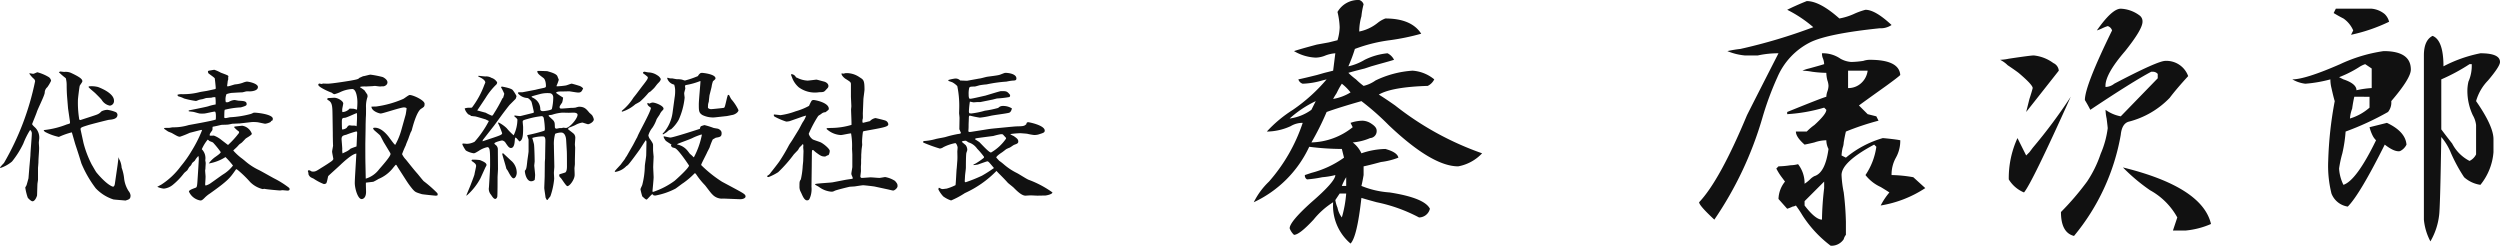 <svg xmlns="http://www.w3.org/2000/svg" width="287.418" height="28.25" viewBox="0 0 287.418 28.25">
  <g id="ceo_sign" transform="translate(17248.393 11363.75)">
    <path id="パス_3545" data-name="パス 3545" d="M-118.016-13.28a2.724,2.724,0,0,0,.5.576.431.431,0,0,1,.16.288,31.083,31.083,0,0,1-3.584,9.408,6.594,6.594,0,0,0-.448.5v.032a.121.121,0,0,0,.064.032,4.069,4.069,0,0,0,1.312-.736,10.506,10.506,0,0,0,1.3-2.064,9.064,9.064,0,0,1,.784-1.568.526.526,0,0,1,.192.464c0,.352-.16,2.064-.16,2.448,0,.032-.1,1.184-.112,1.264l-.112,1.392c-.016.048-.208.768-.224.784-.016.048-.144.256-.144.272A6.478,6.478,0,0,0-118.208.96c.048.1.4.432.544.432.32,0,.512-.592.528-.656.016-.192.032-1.12.048-1.328,0-.08.064-.416.064-.5V-2.432c0-.048.048-.56.048-.656,0-.464.08-1.2.08-1.664,0-.1-.032-.464-.032-.624,0-.064.048-.448.048-.464a1.63,1.63,0,0,0-.4-1.168c-.064-.08-.416-.368-.416-.48,0-.048.48-1.184.544-1.408.112-.352.848-1.808.9-2.176a.848.848,0,0,1,.3-.656,4.359,4.359,0,0,0,.432-.736.641.641,0,0,0-.256-.416,5.07,5.07,0,0,0-1.312-.56c-.064,0-.4.176-.48.176-.064,0-.368-.064-.432-.064Zm6.8,1.536c.08.128.656.592.768.7.144.144.64.624.752.784a1.408,1.408,0,0,0,.928.656.529.529,0,0,0,.48-.576c0-.912-1.76-1.536-1.84-1.568a3.027,3.027,0,0,0-.976-.08C-111.168-11.824-111.184-11.824-111.216-11.744Zm-2.128,4.016c0,.048,0,.144-.032.176a1.87,1.87,0,0,1-.32.1,10.027,10.027,0,0,1-2.64.656c0,.048-.032.08-.032.1a.258.258,0,0,1,.112.064l.016.032a6.153,6.153,0,0,0,1.616.592,8.639,8.639,0,0,1,1.488-.528c.064.192.336,1.168.4,1.376.368,1.1.544,1.68.7,2.192A12.869,12.869,0,0,0-110.384-.1a4.853,4.853,0,0,0,2.032,1.28c.192.032,1.184.1,1.376.128.416-.128.592-.176.592-.592a1,1,0,0,0-.224-.5A3.387,3.387,0,0,1-107.12-1.2a4.99,4.99,0,0,0-.288-1.264,2.44,2.44,0,0,0-.208-.848,1.052,1.052,0,0,1-.144-.384l-.112.9-.32,2.208c-.016.08-.064.3-.208.3-.032,0-.656-.144-1.888-1.616-.1-.112-.448-.752-.544-.9a11.868,11.868,0,0,1-.96-2.5l-.32-1.472c-.064-.3,0-.32.816-.576.224-.08,2.288-.608,2.432-.624.4-.032.976-.1.976-.576a.379.379,0,0,0-.176-.3,3.825,3.825,0,0,0-.992-.272,1.606,1.606,0,0,0-.672.176c-.32.336-.4.336-1.168.592l-1.232.4c-.144.032-.176-.112-.176-.208a11.683,11.683,0,0,1-.128-2.128c0-.128.16-1.44.208-1.6.032-.08.3-.416.3-.512,0-.224-.192-.448-1.328-.976a1.546,1.546,0,0,0-.768-.1c-.016,0-.4-.048-.464-.048l-.144.08a8.538,8.538,0,0,0,.8.688,3.053,3.053,0,0,1,.1.816c0,.4.016.9.048,1.312l.112,1.36Zm10.832.8c.064.032.368.256.432.288.064.048.416.16.48.208.64.368.72.4.9.4a10.872,10.872,0,0,0,1.12-.448c.128-.032,1.3-.336,1.328-.336.048,0,.08.016.08.064a15.006,15.006,0,0,1-1.2,2.368,13.2,13.2,0,0,1-1.232,1.744,8.513,8.513,0,0,1-2.24,2.112c-.08.048-.448.24-.464.256a2.257,2.257,0,0,0,.752.208,1.936,1.936,0,0,0,1.008-.416,7.819,7.819,0,0,0,1.3-1.344c.032-.064.352-.3.4-.368.032-.048.192-.336.24-.384a.865.865,0,0,0,.288-.4c.032-.064.288-.256.32-.3a2.51,2.51,0,0,1,.416-.544,1.452,1.452,0,0,1,.048.368c0,.112-.128,2.16-.144,2.336-.048.832-.08.912-.256.96-.288.112-.736.256-.736.432A1.756,1.756,0,0,0-98.352,1.3c.1,0,.208-.016.512-.336A3.518,3.518,0,0,1-97.264.5c2.144-1.52,2.32-1.808,2.96-2.72a.15.15,0,0,1,.112-.08,4.6,4.6,0,0,1,.432.352,12.331,12.331,0,0,1,1.12,1.12,3.043,3.043,0,0,0,1.44.816c.032,0,.1-.016.192-.032.208.064,1.7.192,1.808.192.032,0,.224-.032.272-.032.1,0,.512.048.592.048.144,0,.24-.048.24-.176,0-.048-.016-.128-.208-.256a10.448,10.448,0,0,0-1.52-.944c-.256-.128-1.488-.832-1.776-.976A6.93,6.93,0,0,1-93.264-3.28l-.256-.208a6.23,6.23,0,0,1-1.056-.96c.048-.064.368-.336.432-.416.048-.032.224-.256.272-.288.032-.032.272-.192.3-.224.064-.064.368-.384.432-.448.048-.048.7-.4.7-.544a1.405,1.405,0,0,0-1.1-.928c-.032,0-.784.08-.9.1l-.032.08a3.108,3.108,0,0,0,.512.464c.048.032.08.064.032.208l-.032.032a9.667,9.667,0,0,1-1.216,1.328c-.016,0-.608-.464-.7-.528A3.12,3.12,0,0,0-96.8-6.16c-.064,0-.416.016-.48,0-.016-.192.016-.224.256-.56.064-.1.064-.112.064-.384,0-.016.016-.032.032-.08.16-.016.768-.16.976-.208.1-.016.64-.016.736-.032.08,0,.448-.08.528-.1.1,0,.7-.032.832-.032l1.392-.16a4.38,4.38,0,0,1,.656.016c.144.016.832.176.9.176a1.814,1.814,0,0,0,.608-.192c.112-.144.128-.16.24-.192a.958.958,0,0,0,.032-.192c0-.5-1.744-.7-2.16-.7-.048,0-.288.128-.352.144a10.983,10.983,0,0,1-2.368.384c-.08,0-.464.1-.56.1a.382.382,0,0,1-.144-.048c.016-.736.016-.816.064-.912a9.431,9.431,0,0,1,1.84-.272c.512-.144.672-.208.672-.368,0-.352-.3-.368-.912-.4-.064,0-.4-.08-.48-.08a1.44,1.44,0,0,0-.64.208.508.508,0,0,1-.368.032,1.6,1.6,0,0,1,.08-.912,2.758,2.758,0,0,1,.576-.144c.24-.016,1.056-.064,1.232-.064.064,0,.432-.112.48-.112a3.072,3.072,0,0,1,.384,0c.016,0,.944,0,.944-.5,0-.4-1.024-.624-1.28-.624a1.793,1.793,0,0,0-.448.128,3.345,3.345,0,0,1-.9.192c-.112.016-.7.224-.832.224a.088.088,0,0,1-.08-.032c0-.08.064-.464.064-.56,0-.032.064-.192.064-.24a.352.352,0,0,0-.016-.128c0-.032.032-.128.032-.16,0-.128-.048-.144-.864-.448a4.5,4.5,0,0,0-.752-.336c-.048,0-.576.1-.624.1-.048.016-.112.048-.112.1,0,.032.032.144.032.176.1.112.7.5.752.608.016.048.112.96.112,1.1,0,.1-.016.128-.1.144-.16.032-.864.192-.976.208-.1.016-.64.1-.752.128a7.552,7.552,0,0,1-2.1.24,1.416,1.416,0,0,0-.464.064c0,.08,0,.112.112.192a2.844,2.844,0,0,1,.64.24,9.532,9.532,0,0,0,1.376.288,2.885,2.885,0,0,0,.336-.128,3.538,3.538,0,0,1,.4-.08c.064-.016.352-.112.416-.128.08-.016.544-.032.64-.048a.957.957,0,0,1,.432-.048,4.888,4.888,0,0,1,.032.832,5.483,5.483,0,0,0-.848.208c-.224.08-2.192.464-2.256.48l.016.1c.08.016.5.048.592.08.1.016.592.176.7.176a4.476,4.476,0,0,0,.464,0c.176,0,1.04-.224,1.232-.224.176,0,.128.8.112.912-.368.16-3.072.624-3.12.64a6.057,6.057,0,0,1-1.824.256c-.064,0-.384.064-.448.064a3.546,3.546,0,0,0-.544.016ZM-97.76-.416a.509.509,0,0,1-.048-.144c.016-.256.048-.64.048-.912,0-.048-.048-.576-.048-.672,0-.032.032-.192.032-.224,0-.112.032-.544.032-.64,0-.048-.048-.288-.048-.336a1.443,1.443,0,0,0-.4-1.248,4.607,4.607,0,0,1,.672-1.1c.064.016.1.064.192.144.048.032.384.144.432.192a10.92,10.92,0,0,1,.88,1.088c0,.112-.256.3-.576.528a3.113,3.113,0,0,0-.8.784,5.062,5.062,0,0,0,1.92-.736,9.023,9.023,0,0,1,.864.976A4.132,4.132,0,0,1-95.744-1.7c-.224.144-1.168.832-1.36.96A1.84,1.84,0,0,1-97.76-.416Zm17.3-3.04c-.016.4-.144,2.3-.144,2.736,0,.656.352,1.856.784,1.856.224,0,.512-.208.512-.832,0-.144-.032-.9-.016-1.056.128-.016.7-.08.848-.1a5.366,5.366,0,0,0,.592-.32,4.16,4.16,0,0,0,1.76-1.376c.048-.048.208-.256.24-.256.08,0,.08.064.256.336l.976,1.52a9.523,9.523,0,0,0,.72.976c.288.3.3.32,1.04.544.1.032,1.568.176,1.584.176A.538.538,0,0,0-71.088.7.328.328,0,0,0-71.12.448,14.609,14.609,0,0,0-72.688-.928c-.112-.112-.608-.736-.72-.864-.4-.448-.8-.96-1.312-1.6a2.312,2.312,0,0,1-.448-.64,10.834,10.834,0,0,1,.432-1.024c.016-.112.256-.64.3-.768.016-.064.24-.672.256-.7a1.829,1.829,0,0,0,.128-.256c.064-.256.528-2.112,1.072-2.464.352-.224.4-.256.4-.576,0-.4-1.312-1.008-1.712-1.008-.128,0-.624.4-.736.448a11.7,11.7,0,0,1-3.152.88c-.064,0-.432,0-.512.016.032.528.912.784,1.072.784.24,0,2.288-.7,2.656-.7.048,0,.256,0,.32.112-.016.112-.08.608-.112.72l-.512,1.824A7.6,7.6,0,0,1-75.952-5.1c-.08,0-.4-.448-.608-.72-.176-.256-.9-1.248-1.728-1.248a.476.476,0,0,0-.192.032l-.016.064a.661.661,0,0,0,.128.192c.1.1.608.512.688.624s.384.752.48.88l.656,1.088a.3.3,0,0,1,.048.144c0,.288-1.008,1.408-1.312,1.76a2.979,2.979,0,0,1-1.536,1.072L-79.376-2.8c-.016-.464-.016-1.776-.016-2.32,0-.288.032-1.712.032-2.048,0-.24.016-.9.032-1.168.016-.24.016-.32.016-1.008a3.4,3.4,0,0,1,.176-1.28,1.816,1.816,0,0,0-.016-.224c-.016-.048-.288-.432-.336-.512A4.114,4.114,0,0,0-80-11.712l.048-.064a2.876,2.876,0,0,1,.624-.032c.1,0,.592-.032.688-.032.032,0,.3-.032.352-.032.1,0,.544.08.656.064a1.4,1.4,0,0,1,.32-.016c.064,0,.464-.112.464-.464,0-.336-.5-.592-.56-.608a11.836,11.836,0,0,0-1.392-.272c-.128,0-.7.176-.832.176-.064.016-.384.176-.448.192-.112.144-.208.176-1.1.336-.1.016-2.032.336-2.56.336-.064,0-.416-.016-.5-.016-.032,0-.16.048-.192.048-.016,0-.208-.048-.24-.048A.141.141,0,0,0-84.8-12c0,.256,1.216.8,1.536.9.192.144.24.176.336.176a4.352,4.352,0,0,0,.592-.208,3.641,3.641,0,0,1,1.44-.384c.48,0,.592,1.088.592,1.5a8.551,8.551,0,0,1-.048.88,3.736,3.736,0,0,0-.4-.112c-.064,0-.384-.016-.448-.016a1.178,1.178,0,0,1-.832.4,1.4,1.4,0,0,1,0-.448c.016-.08.1-.48.1-.544,0-.256-.576-.656-1.056-.656-.048,0-.5.032-.576.032a.265.265,0,0,0-.208.08c0,.112.016.112.176.208.416.256.416.752.432,1.7l.032,2.064v.208c0,.08.016,1.1.032,1.2,0,.08-.112.608-.112.7,0,.128.128.72.144.864a1.221,1.221,0,0,1-.128.176c-.064.064-.48.336-.576.4s-.576.368-.688.432c-.624.4-.688.448-1.088.416-.176-.1-.24-.144-.336-.144a.106.106,0,0,0-.112.1c0,.016,0,.032.048.144,0,.08.032.208.032.272.176.272.192.272.576.448a5.953,5.953,0,0,0,1.184.624.671.671,0,0,0,.24-.064c.112-.048.208-.72.256-.848.016-.048,1.376-1.248,1.536-1.424.048-.032,1.184-1.136,1.7-1.168Zm-1.552-.656a1.853,1.853,0,0,1-.032-.512c0-.176-.08-1.072-.08-1.12,0-.368.16-.432.528-.512a9.968,9.968,0,0,1,1.168-.384.136.136,0,0,1,.08.048l.016.1-.064,1.44-.016.144a6.869,6.869,0,0,0-.688.256,1.889,1.889,0,0,1-.56.368Zm-.048-2.752c-.032-.16-.032-.832-.032-.88,0-.432.08-.448.352-.464.208-.016,1.152-.48,1.376-.544a5.714,5.714,0,0,1,.016.624c0,.112-.032.624-.032.736a.921.921,0,0,1-.032.16c-.128-.08-.16-.08-.528-.08-.048,0-.224-.032-.272-.032-.144,0-.3.24-.32.288A.894.894,0,0,1-82.064-6.864Zm16.864-.96a11.676,11.676,0,0,1-1.632,2.368,2,2,0,0,1-.928.24,3.933,3.933,0,0,0-.448-.032.276.276,0,0,0-.032.112,3.823,3.823,0,0,0,.4.688,2.5,2.5,0,0,0,.9.32c.128,0,.256-.08.576-.272a2.843,2.843,0,0,1,.992-.432c.32,0,.32.448.32,2.08,0,.192-.016.7-.032.88l-.1,1.648a1.026,1.026,0,0,0,.24.864c.128.192.3.48.48.48.112,0,.224-.144.24-.272.032-.32.032-1.776.032-2.208,0-.144.048-.8.048-.96,0-.32-.016-1.872-.016-2.224a.654.654,0,0,0-.176-.48c-.08-.064-.224-.176-.224-.224,0-.16.8-.352.9-.352a.6.6,0,0,1,.336.192c.32.48.448.672.672.672.368,0,.416-.592.432-.8.032-.32.032-.352.1-.4.08.032.192.16.432.448.432-.128.432-.848.432-1.648,0-.1-.048-.512-.048-.608,0-.176.064-.192.64-.352a9.224,9.224,0,0,1,1.536-.3c.08,0,.16.032.24.192A8.6,8.6,0,0,1-58.752-6.9a.721.721,0,0,1-.048.176,16.867,16.867,0,0,1-1.936.5l-.048.048a4.219,4.219,0,0,1,.16.48v1.328c0,.176-.144,1.04-.16,1.248-.08.736-.1.816-.272,1.008.032.544.288,1.2.72,1.2a.589.589,0,0,0,.416-.16,5.3,5.3,0,0,0,.048-.544c0-.176-.1-1.056-.1-1.088,0-.08.048-.416.048-.5,0-.272-.032-1.712-.08-1.968-.016-.1-.16-.592-.192-.72a4.1,4.1,0,0,1,1.232-.176c.224,0,.272.208.272.528,0,.16-.032,1.664-.032,1.968,0,.08-.032.416-.032.5,0,.224-.016,1.344-.016,1.584,0,.192-.048,1.152-.048,1.36,0,.1.128.9.144,1.072a1.393,1.393,0,0,0,.16.3h.064c.064-.1.1-.128.336-.432A8.177,8.177,0,0,0-57.68-1.2c0-.1-.032-.576-.032-.688,0-.1.048-.592.048-.672,0-.352-.048-2.064-.048-2.448a4.183,4.183,0,0,1,.144-1.36,1.788,1.788,0,0,1,.7-.144c.368,0,.528.416.56.816l.08,1.328c.016.272.016,1.408.016,1.76,0,.112,0,.56-.192.688-.08.032-.624.192-.672.208-.048.208-.032.24.176.448.128.144.592.912.736.912.272,0,.8-.736.832-1.216.016-.112-.016-.7-.016-.832,0-.064.048-.4.048-.48v-.448l.032-1.44c0-.064-.032-.3-.032-.368,0-.112.048-.688.048-.768a.684.684,0,0,0-.144-.432c-.08-.1-.592-.464-.688-.56.032-.112.048-.144.112-.176.032-.016.624-.24.72-.3a2.361,2.361,0,0,1,.816-.288c.032,0,.592.192.64.192.16,0,.672-.256.672-.56a1.4,1.4,0,0,0-.192-.464c-.032-.048-.272-.256-.32-.3-.368-.448-.576-.688-1.2-.688a2.5,2.5,0,0,0-.384.1,3.115,3.115,0,0,1-.512.032c-.032,0-.928.08-1.1.08s-.224-.048-.224-.16.032-.16.288-.528a2.583,2.583,0,0,0,.112-.576,9.038,9.038,0,0,1-.816-.544c.112-.16.336-.16.848-.16l.672-.016c.08,0,.864.144,1.04.144.336,0,.416-.16.56-.48a.986.986,0,0,0-.528-.32c-.128-.048-.752-.224-.784-.224-.1,0-.56.192-.672.208a8.909,8.909,0,0,1-1.056.1c0-.016-.016-.048-.016-.064a5.326,5.326,0,0,0,.256-.688c0-.032-.112-.272-.16-.416-.128-.272-.656-.432-1.168-.576-.016,0-1.024-.048-1.136-.016-.016.272.192.416.7.8.288.224.288.848.288.928,0,.112-.048.16-.176.192-.032.016-.832.176-.976.224-.224.048-1.328.256-1.568.3H-61.7c-.048,0-.144,0-.144.08,0,.048.048.1.128.176a1.5,1.5,0,0,0,.944.4c.192.016.48.4.48.432.032.048.272,1.136.272,1.168s-.016.1-.064.112l-1.488.368a5.112,5.112,0,0,1-.672-.08v.144a.925.925,0,0,1,.336.32,4.176,4.176,0,0,1-.432,1.824,6.445,6.445,0,0,1-.8-.816,3.835,3.835,0,0,0-.928-.656c-.048,0-.064.048-.064.08a1.206,1.206,0,0,1,.1.208c.032.032.368.912.368.944,0,.16-.192.24-.96.5l-1.3.432.048-.16,1.3-1.664.992-1.36c.16-.208.7-.928.816-1.04l.656-.656a1.517,1.517,0,0,0,.1-.32,3.715,3.715,0,0,0-.432-.688c-.176-.224-1.136-.384-1.216-.4-.048,0-.128.016-.128.08a6.289,6.289,0,0,1,.368.736c0,.064-.112.4-.128.464-.016.016-.1.08-.1.1a16.048,16.048,0,0,1-.944,1.68c-.048.1-.176.288-.24.288a6.209,6.209,0,0,1-.736-.352c-.1-.016-.88-.24-.96-.256l.96-1.44A7.775,7.775,0,0,1-64.368-12a.356.356,0,0,0,.128-.256c0-.048-.016-.08-.08-.144a1.1,1.1,0,0,0-.576-.4,1.129,1.129,0,0,0-.688-.16c-.112,0-.672-.064-.8-.08l-.032.08c.24.112.816.368.816.7,0,.016-.1.24-.112.272a9.972,9.972,0,0,1-1.424,2.608,1.955,1.955,0,0,1-.352.016,1.434,1.434,0,0,0-.48.08,1.246,1.246,0,0,0,.224.464,2.392,2.392,0,0,0,.176.208c.224.1.256.1.32.192.3.032.352.048.448.048.16.016.976.272,1.248.352a2.744,2.744,0,0,0,.3.144Zm4.944-2.848c.016-.016,1.056-.3,1.088-.3a3.383,3.383,0,0,1,.976-.064c.048,0,.4.048.4.512a5.89,5.89,0,0,1-.16,1.312c-.1.144-.864.24-1.04.24-.112,0-.272-.048-.288-.192a1.423,1.423,0,0,0-.656-1.232c-.048-.048-.3-.16-.352-.208Zm1.92,2.224a.283.283,0,0,1,.128-.08.967.967,0,0,0,.336-.048A4.762,4.762,0,0,1-56.736-8.8l.752.016c.032,0,.448-.016.528-.016.176,0,.464.048.464.24,0,.464-.944,1.52-1.328,1.52-.048,0-.272-.032-.32-.032-.032,0-.144.048-.176.048h-.224c-.064,0-.3.064-.368.064a.173.173,0,0,1-.192-.176c-.016-.5-.016-.544-.176-.768C-57.84-7.984-58.272-8.352-58.336-8.448ZM-65.6-2.48a2.416,2.416,0,0,0,.144-.288c0-.272-.384-.416-.752-.576a5.314,5.314,0,0,0-.88-.048c-.064,0-.1.064-.08.144.368.256.512.352.512.592,0,.1-.176.832-.192.976-.048.192-.448,1.216-.48,1.3-.064.16-.384.912-.448,1.088l.032.032A7.052,7.052,0,0,0-66.16-1.248Zm2.032-1.664c-.048.032-.08.064-.08.112,0,.08.416,1.408.464,1.664.016.048.176.24.192.288.192.368.448.832.64.832s.368-.336.368-.656a1.846,1.846,0,0,0-.56-1.3C-62.7-3.328-63.392-4-63.568-4.144Zm16.592-5.728c.032.208.064.256.416.512.016.432-1.488,3.024-1.568,3.376-.064.08-.416.784-.5.928-.112.192-.688,1.2-.72,1.264a1.135,1.135,0,0,0-.176.272c-.048.1-.4.528-.464.64-.1.128-.64.672-.736.832l.064.064a2.226,2.226,0,0,0,1.28-.672.612.612,0,0,0,.176-.128c.192-.16,1.232-1.6,1.3-1.7.128-.16.624-.992.768-1.152a.452.452,0,0,1,.064.288L-47.1-3.92c0,.192-.16,1.088-.16,1.3A9.379,9.379,0,0,1-47.552-.5c-.016.08-.208.432-.208.512a7.629,7.629,0,0,0,.208.816c.336.3.368.336.512.368.112-.08.56-.608.624-.608.032,0,.08,0,.144.112a.924.924,0,0,0,.224.032A8.248,8.248,0,0,0-43.76-.048c.144-.08.752-.56.912-.656a8.857,8.857,0,0,0,1.312-1.12c.1-.016.112.016.32.32a8.522,8.522,0,0,0,.864,1.04c.128.144.672.9.832,1.04a1.513,1.513,0,0,0,1.088.512,4.184,4.184,0,0,1,.448,0l1.632.064c.432.016.672-.16.672-.3,0-.256-.144-.336-1.568-1.1l-1.136-.608a14.182,14.182,0,0,1-2.4-1.92c0-.128.592-1.216.688-1.456.032-.08.256-.48.288-.576a8.047,8.047,0,0,1,.352-.9c.032-.032.336-.192.352-.208.48-.08.672-.112.672-.512,0-.128-.016-.336-.384-.512-.08-.032-.528-.08-.608-.128a8.683,8.683,0,0,0-.976-.3,2.982,2.982,0,0,0-.4.128c-.08.064-.1.176-.128.3C-41.04-6.9-44-5.936-44.32-5.936c-.112,0-.64-.128-.768-.144-.016.128,0,.16.208.48.064.1.608.4.7.5l-.08.032c.08.256.112.256.432.336.384.08,1.648,2,1.648,2.016,0,.288-1.584,1.7-1.664,1.76a8.848,8.848,0,0,1-2.5,1.28.292.292,0,0,1-.032-.144c0-.016.128-1.3.128-1.552,0-.16-.048-.992-.048-1.168,0-.192.048-1.1.048-1.2,0-.016-.064-.656-.064-.784v-.464c0-.208,0-.256-.3-.7a1.051,1.051,0,0,1-.24-.5,2.475,2.475,0,0,1,.464-.88,4.146,4.146,0,0,0,.48-.96c.032-.08.3-.464.352-.544a1.568,1.568,0,0,1,.208-.352c.224-.24.24-.256.24-.336,0-.336-.944-.7-1.248-.7a.7.7,0,0,0-.336.112A.287.287,0,0,1-46.9-9.92ZM-40.7-6.256a9.3,9.3,0,0,1-.912,2.576c-.048,0-.064,0-.08-.032a2.83,2.83,0,0,0-.368-.336c-.048-.048-.24-.32-.288-.368a1.99,1.99,0,0,0-1.184-.72v-.048c.24-.128,1.552-.576,1.824-.736a7.492,7.492,0,0,1,.96-.368Zm-9.2-2.672V-8.9a4.171,4.171,0,0,0,1.552-.864c.064-.032.448-.24.528-.3a8.242,8.242,0,0,0,.976-1.008,1.491,1.491,0,0,1,.24-.16c.016-.016.32-.3.384-.368.08-.064.368-.48.464-.56.24-.256.272-.272.336-.5a.965.965,0,0,0-.4-.432,1.922,1.922,0,0,0-1.04-.336c-.064,0-.416-.08-.432-.08s-.112.032-.128.032l-.048.08v.064a5.271,5.271,0,0,1,.544.432c.032.176-.016.256-.48.864-.144.176-.784,1.04-.912,1.2l-.256.32a6.02,6.02,0,0,1-1.328,1.5Zm5.824.176a4.429,4.429,0,0,1-1.008,2.24c-.048.032-.064.032-.128.144l.016.048.048.016c.064-.032.416-.256.448-.288a1.065,1.065,0,0,1,.464-.3,4.244,4.244,0,0,0,.864-1.072,8.1,8.1,0,0,0,.688-2.544c0-.1-.048-.384-.048-.528,0-.08.112-.448.128-.528,0-.048-.032-.224-.032-.256,0-.1.032-.144.144-.16a7.911,7.911,0,0,0,1.584-.448l.048.016c-.016.384-.192,2.224-.192,2.64,0,.752,0,.992.416,1.248a2.777,2.777,0,0,0,1.392.272L-37.9-8.4c.1,0,.576-.112.672-.128.352-.048.736-.336.736-.56a5.409,5.409,0,0,0-.832-1.264c-.048-.064-.224-.416-.256-.48h-.128a3.406,3.406,0,0,0-.128.432c-.208.88-.224.976-.32,1.04-.048.032-1.44.16-1.456.16A.539.539,0,0,1-40-9.344a3.617,3.617,0,0,1,.016-.416,2.131,2.131,0,0,1,.08-.3c0-.048.064-.624.08-.736.032-.128.208-.816.24-.96a3.023,3.023,0,0,1,.16-.656c.256-.224.288-.24.288-.336,0-.48-1.44-.624-1.52-.624a.508.508,0,0,0-.208.032.9.9,0,0,0-.288.336,10.45,10.45,0,0,1-1.5.512,2.43,2.43,0,0,1-.32-.1,2.212,2.212,0,0,0-.576-.048c-.064,0-.48-.08-.56-.1a.958.958,0,0,1-.512-.08c-.064.032-.064.048-.064.08a1.078,1.078,0,0,0,.8.72,2.268,2.268,0,0,1,.112.736,4.439,4.439,0,0,1-.064.768Zm10.9,7.328a.467.467,0,0,0,.144.032,6.457,6.457,0,0,0,1.1-.56,15.533,15.533,0,0,0,1.792-2.032c.064-.08.432-.448.5-.528a2.367,2.367,0,0,1,.208-.336,1.689,1.689,0,0,0,.32-.336.213.213,0,0,1,.08.1c0,.064-.016.24-.016.288s.032.352.032.416c0,.144-.032.912-.032,1.088,0,.112-.064.608-.064.72a9.189,9.189,0,0,1-.208,1.44c-.16.24-.16.288-.16.8a1.245,1.245,0,0,0,.064.464c.016.064.16.336.176.384.112.24.32.768.624.768.24,0,.288-.128.416-.5A2.815,2.815,0,0,0-28.1-.288l.032-2.416c0-.416.016-1.088.016-1.5a.932.932,0,0,1,.048-.3c.08,0,.112,0,.16.048.032.032.208.192.256.224.624.464.688.464,1.072.48a1.721,1.721,0,0,1,.384-.176A1,1,0,0,0-26-4.4c0-.224-.624-.768-1.024-.976-.128-.064-.784-.272-.912-.336a1.2,1.2,0,0,1-.48-.656,13.422,13.422,0,0,1,1.088-2.048c.048-.048.288-.192.336-.224a.731.731,0,0,1,.5-.208c.352-.272.384-.288.384-.4,0-.7-1.552-1.008-1.776-1.008a.31.31,0,0,0-.208.1,4.832,4.832,0,0,0-.288.576,7.382,7.382,0,0,1-1.536.624,8.131,8.131,0,0,1-1.76.448c-.08-.016-.656-.08-.736-.08a.193.193,0,0,0,.064.24,7.691,7.691,0,0,0,1.344.576,1.921,1.921,0,0,0,.384-.048l1.28-.448a4.826,4.826,0,0,1,.624-.192,2.792,2.792,0,0,1-.384.752c-.144.24-.336.64-.48.88l-.736,1.2c-.112.176-.288.416-.384.592a19.717,19.717,0,0,1-1.1,1.856c-.128.192-.816,1.072-.976,1.264a.966.966,0,0,1-.416.384Zm2.752-11.808a.9.9,0,0,0-.016.112c0,.016.128.32.144.384a2.774,2.774,0,0,0,.736,1.024,3.142,3.142,0,0,0,2.368.56c.528,0,.544-.032.816-.336.176-.176.224-.24.224-.384,0-.272-.3-.448-.5-.5-.144-.032-.816-.224-.88-.224-.048,0-.864.112-1.024.112a2.946,2.946,0,0,1-1.216-.336c-.048-.016-.08-.016-.112-.048A.645.645,0,0,0-30.432-13.232ZM-27.68-.512c.048.032.384.208.448.256a2.774,2.774,0,0,0,1.408.544.671.671,0,0,0,.384-.1c.208-.1,1.36-.384,1.712-.464.1-.016.56-.032.64-.048.3-.048.832-.128.928-.128.144,0,1.28.128,1.376.16l1.488.32c.08.016.5.128.592.128.144,0,.5-.272.5-.512,0-.256-.064-.32-.288-.592a3.1,3.1,0,0,0-1.136-.448c-.048,0-.56.1-.672.1-.144,0-.832-.064-.992-.064-.144,0-.848.064-.992.064a.169.169,0,0,1-.192-.192c0-.08.064-.512.064-.608,0-.08-.016-.512,0-.608l.016-.256v-.432a4.99,4.99,0,0,0,.016-.528c0-.08.032-.448.032-.528,0-.1.08-.608.08-.64,0-.016-.016-.32-.016-.384a9.63,9.63,0,0,1,.1-1.12.164.164,0,0,1,.1-.08l1.392-.256c1.216-.224,1.424-.336,1.424-.544a.506.506,0,0,0-.336-.416c-.1-.048-1.088-.288-1.136-.288a1.12,1.12,0,0,0-.64.352l-.784.192-.064-.032a.93.93,0,0,1,.032-.464c.016-.08,0-.5,0-.576l.064-1.6c0-.16.128-.976.128-1.152,0-1.088-.128-1.136-.56-1.408a2.6,2.6,0,0,0-1.584-.48c-.048,0-.256.064-.3.064a.326.326,0,0,0-.208-.016c.016.288.448.608.5.624.528.336.592.368.592.624v1.392c0,.16.048.96.048,1.136,0,.048-.032.3-.032.352,0,.256.064,1.488.048,1.776a8.348,8.348,0,0,1-2.336.352c-.064,0-.336.016-.4.016-.1,0-.112.016-.128.1a2.607,2.607,0,0,0,1.648.7c.16,0,.976-.192,1.168-.192a8.408,8.408,0,0,1,.112,1.744c0,.1.032.592.032.7V-2.56c0,.112-.112.656-.112.784,0,.08.016.112.144.416a.267.267,0,0,1,0,.16l-.752.112-1.552.3c-.272.048-1.68.112-1.984.192Zm12.416-4.96a.422.422,0,0,0,.016.112,17.21,17.21,0,0,0,1.9.688.813.813,0,0,0,.416-.16,5.076,5.076,0,0,1,1.36-.464c.144,0,.272.4.272.512,0,.064-.032.4-.032.48.016.64.016.688,0,1.024-.016.16-.064.9-.08.96-.032.272-.08,1.568-.128,1.856a5.773,5.773,0,0,1-1.024.4c-.064,0-.352.048-.416.048a.476.476,0,0,1-.368-.128.352.352,0,0,1-.128-.016c0,.048-.032.144-.032.192a3.433,3.433,0,0,0,.56.8,3.191,3.191,0,0,0,.9.464A9.551,9.551,0,0,0-10.464.448,11.931,11.931,0,0,0-6.832-2.1c.176.192.192.208.256.272.368.368.72.72,1.056,1.1.08.08.56.448.656.544.336.336.912.928,1.36.928.08,0,.512-.032.608-.032.112,0,.656.032.784.032.08,0,.768-.016.912-.016C-1.088.72-.4.592-.4.368A11.589,11.589,0,0,0-3.152-1.088c-.208-.08-1.1-.656-1.328-.768A7.036,7.036,0,0,1-6.016-2.88a5.847,5.847,0,0,0-.5-.384l-.336-.368c-.016-.144.448-.464.592-.56.1-.048.464-.352.56-.416a4.349,4.349,0,0,1,.4-.176c.08-.032.432-.3.512-.32.352-.128.464-.176.464-.384,0-.24-.16-.368-.528-.624-.064-.032-.368-.16-.384-.224a9.585,9.585,0,0,1,1.152-.1c.048,0,.672.048.784.064a6.487,6.487,0,0,0,.8.144,2.133,2.133,0,0,0,.448-.048c.608-.192.768-.224.768-.464,0-.608-1.792-.96-1.888-.96-.192,0-.208.128-.224.224-.24.224-.336.24-1.152.256-.352.016-2.048.192-2.432.224-.64.064-.72.08-1.312.176l-1.424.224c-.288.048-.3,0-.352-.064a5.548,5.548,0,0,0,.032-.7c0-.144.032-.768.032-.928.016-.112.032-.128.1-.176a10.827,10.827,0,0,0,1.168.24A9.579,9.579,0,0,0-7.52-8.432c.3-.08,1.792-.256,2.128-.352.224-.064.3-.352.336-.5A1.86,1.86,0,0,0-6.1-9.568a.691.691,0,0,0-.528.224,10.847,10.847,0,0,1-1.536.32,9.093,9.093,0,0,1-1.568.32,1.255,1.255,0,0,1-.224-.032A.557.557,0,0,1-10-8.976a9.666,9.666,0,0,1,.112-1.088c.064,0,.352.08.432.08.064,0,.384-.032.448-.032h.32L-7.28-10.3l.5-.128a12.187,12.187,0,0,0,1.408-.16c.128-.048.112-.192.1-.256-.352-.432-.416-.432-1.04-.432-.112,0-1.6.464-1.824.528-.128.016-1.488.352-1.7.352a.377.377,0,0,1-.128-.032,1.084,1.084,0,0,1-.064-.416,2.948,2.948,0,0,1,.048-.736c.048-.208.112-.208.656-.224.08,0,.48-.128.56-.144a7.737,7.737,0,0,1,.8-.1,15.707,15.707,0,0,1,2.288-.32,5.861,5.861,0,0,1,.672-.112c.3-.016.464-.016.464-.256,0-.512-.88-.64-1.28-.64-.1,0-.592.224-.7.24-.192.064-1.152.176-1.36.208-.144.016-.784.208-.928.208l-1.408.256-.784-.032a.731.731,0,0,0-.592-.224,5.2,5.2,0,0,0-.752.16l-.032.1c.064.032.416.144.48.176a2.4,2.4,0,0,1,.56.432,11.2,11.2,0,0,1,.224,2.512c0,.048-.016.544-.016.592,0,.1.064.528.048.624L-11.1-6.9l.192.448a.488.488,0,0,1-.3.1A12.88,12.88,0,0,0-12.688-6c-.144.048-.928.176-1.1.224a6.2,6.2,0,0,1-1.392.24Zm6.992,1.856a7.434,7.434,0,0,1-1.056.72c-.128.032-.128.048-.16.128a4.97,4.97,0,0,0,.512-.064C-8.608-2.96-7.952-3.2-7.888-3.2c.128,0,.192.08.768.768a15.784,15.784,0,0,1-1.376.88A16.9,16.9,0,0,1-10.368-.8c-.1,0-.112-.08-.112-.128,0-.032.032-.5.032-.576.016-.288.1-.736.1-1.024,0-.16,0-1.264.048-1.616.016-.064.112-.32.112-.368a.906.906,0,0,0-.176-.544c-.064-.064-.384-.32-.448-.384.032-.128.432-.128.464-.128s.272.176.32.192a1.859,1.859,0,0,1,.976.72,9.025,9.025,0,0,1,.784.928ZM-9.3-5.744c.032-.064.048-.08.1-.1.1-.032,1.76-.24,2-.272a7.833,7.833,0,0,1,.88-.208c.128,0,.192,0,.256.064.048.048.24.272.288.3a.382.382,0,0,1,.048.144,5.321,5.321,0,0,1-1.728,1.6c-.208,0-.768-.608-1.328-1.184C-8.848-5.456-9.216-5.68-9.3-5.744Z" transform="translate(-17127 -11342)" fill="#111"/>
    <path id="パス_3546" data-name="パス 3546" d="M14.875-25.75a.751.751,0,0,1,.5.5,8.327,8.327,0,0,0-.25,1.375,6.344,6.344,0,0,0-.25,1.75,4.909,4.909,0,0,0,2.125-1,3.252,3.252,0,0,1,.875-.5q3,0,4.125,1.75a26.036,26.036,0,0,1-3.625.75,17.9,17.9,0,0,0-4,1,18.388,18.388,0,0,1-.75,2,6.207,6.207,0,0,0,1.875-.75,7.531,7.531,0,0,1,2.625-.75,1.635,1.635,0,0,1,.75.75q-.375.125-1.75.5l-.875.25-.75.25q-1.5.375-1.875.5a8.16,8.16,0,0,0,.875.75,8.16,8.16,0,0,0,.875.75A3.943,3.943,0,0,0,16.75-16.5,11.492,11.492,0,0,1,21-17.625a4.391,4.391,0,0,1,2.5,1,1.635,1.635,0,0,1-.75.75q-4.125.125-5.625,1,.625.375,1.875,1.25a34.6,34.6,0,0,0,10,5.5,5.007,5.007,0,0,1-2.75,1.5q-3,0-8-4.75a29.553,29.553,0,0,0-3.125-2.75q-2.625.75-4,1.25a31.192,31.192,0,0,1-1.75,3.5,7.893,7.893,0,0,0,4.75-1.75l-.25-.5a4.38,4.38,0,0,1,1.375-.25,1.937,1.937,0,0,1,1.063.375q.563.375.563.75a.8.8,0,0,1-.75.875,6.448,6.448,0,0,1-2,.5,3.3,3.3,0,0,1,1,1.25,8.991,8.991,0,0,1,2.75-.5q1.375.375,1.5,1a8.31,8.31,0,0,1-2,.5q-1.375.375-2,.5,0,.75,0,1-.125.75-.25,1.25a10.35,10.35,0,0,0,3.25.75Q22.375-3,23-1.75a1.3,1.3,0,0,1-1.25,1A18.084,18.084,0,0,0,16.875-2.5Q15.5-2.875,15.125-3q-.5,4.5-1.25,5.25a5.7,5.7,0,0,1-2-4.75,9.156,9.156,0,0,0-2.25,2Q8,1.25,7.375,1.25a1.968,1.968,0,0,1-.5-.75q0-.75,2.5-3,2.75-2.375,2.75-3.125a8.84,8.84,0,0,1-1.5.25,13.508,13.508,0,0,1-1.75.25.5.5,0,0,1-.25-.5l.75-.25a11.245,11.245,0,0,0,3.75-1.75l-.25-1a30.326,30.326,0,0,1-3.75-.25A13.159,13.159,0,0,1,2.75-2.5,8.463,8.463,0,0,1,4.5-4.875a19.539,19.539,0,0,0,3.875-6.75A2.623,2.623,0,0,0,7-11.25a6.679,6.679,0,0,1-2.75.625,14.774,14.774,0,0,1,3-2.5,19.5,19.5,0,0,0,3.875-3.5l-.5.125a8.946,8.946,0,0,1-2.25.375.751.751,0,0,1-.5-.5q.625-.125,2.125-.5l.875-.25.5-.125.5-.125.25-2a3.968,3.968,0,0,0-1.125.25,3.071,3.071,0,0,1-1.125.25,5.311,5.311,0,0,1-2.5-.75q.75-.25,2.625-.75l1.375-.25,1-.25a5.6,5.6,0,0,0,.25-1.5,8.663,8.663,0,0,0-.25-1.75A2.741,2.741,0,0,1,14.875-25.75Zm-2,9.625a8.173,8.173,0,0,0-.5.875L12.25-15a6.115,6.115,0,0,0-.375.625,5.577,5.577,0,0,0,2-.75A5.657,5.657,0,0,0,12.875-16.125Zm-3,2a12.349,12.349,0,0,0-3,2,5.446,5.446,0,0,0,2.5-1Zm3.5,8.75a5.479,5.479,0,0,0-.5,1h.5v-1ZM12.125-2.75a3.875,3.875,0,0,0,.25.875,2.749,2.749,0,0,0,.5,1.125,13.582,13.582,0,0,0,.5-2.75h-.75l-.25.375Zm54.2-22.875q1.5,0,3.75,2a7.151,7.151,0,0,0,1.625-.5,8.248,8.248,0,0,1,1.375-.5q1.125,0,3,1.75A2.245,2.245,0,0,1,74.7-22.5q-6,.625-8,1.625a8.022,8.022,0,0,0-3.75,4,34.941,34.941,0,0,0-1.75,4.75A40.973,40.973,0,0,1,55.7-.5q-1.75-1.625-1.75-2,2.375-2.5,5.5-10,.625-1.25,3.625-7.125a10.924,10.924,0,0,0-2.375.25H59.2a6.753,6.753,0,0,1-2-.5,13.708,13.708,0,0,1,1.5-.25,62.481,62.481,0,0,0,8.375-2.5,14.386,14.386,0,0,0-3-2Q65.075-25.125,66.325-25.625Zm1.75,6A3.56,3.56,0,0,1,70.2-19a2.948,2.948,0,0,0,1.25.375,10.335,10.335,0,0,0,1.375-.125,2.359,2.359,0,0,1,.75-.125q3.375,0,3.5,1.75-.25.25-1.625,1.25Q72.825-14,72.325-13.625l1,1,.5.125.5.125.25.5a30.205,30.205,0,0,0-3.75,1.25q-.125.5-.25,1.25a2.056,2.056,0,0,1-.125.625,5.266,5.266,0,0,0-.125.875l.5.25a11.671,11.671,0,0,1,4.25-2.25q1.375.125,2,.25a3.959,3.959,0,0,1-.5,2,3.959,3.959,0,0,0-.5,2,15.714,15.714,0,0,1,2.5.25l1.375,1.25a13.2,13.2,0,0,1-5.125,2,7.827,7.827,0,0,1,1-1.5q-.375-.25-1-.625a4.657,4.657,0,0,1-1.75-1.375,7.68,7.68,0,0,0,1.25-3.25l-.25-.25q-3.75,2-3.75,3.5a12.638,12.638,0,0,0,.25,2,33.5,33.5,0,0,1,.25,3.375v1.5a1.289,1.289,0,0,0-.25.5,1.683,1.683,0,0,1-1.5.75A13.5,13.5,0,0,1,65.825-1a13.172,13.172,0,0,0-.75-1.125A.959.959,0,0,1,64.7-2a4.85,4.85,0,0,1-.625.25l-1-1.125a3.325,3.325,0,0,1,.75-2l-.375-.5a6.568,6.568,0,0,1-.625-1l.25-.25A10.335,10.335,0,0,0,64.45-6.75a3.673,3.673,0,0,0,.875-.125,3.563,3.563,0,0,1,.75,2.25,4.1,4.1,0,0,0,.625-.5,1.959,1.959,0,0,1,.5-.375q1.25-.375,1.625-3.125a2.219,2.219,0,0,1-.25-1,4.38,4.38,0,0,0-1.375.25q-.5.125-1.125.25-1-.875-1-1.5h1.25a6.06,6.06,0,0,1,.875-.75q1.375-1.25,1.375-1.75l-.25-.25a18.874,18.874,0,0,1-4.25.75v-.25q4-1.625,4.5-1.75a2.056,2.056,0,0,1,.125-.625,2.056,2.056,0,0,0,.125-.625A2.056,2.056,0,0,0,68.7-16.5a3.673,3.673,0,0,1-.125-.875A13.674,13.674,0,0,1,66.95-17.5a7.521,7.521,0,0,0-1.125-.125,3.874,3.874,0,0,1,.75-.25q1.375-.375,1.75-.5A2.056,2.056,0,0,0,68.2-19,1.391,1.391,0,0,1,68.075-19.625Zm3,2v2a2.165,2.165,0,0,0,1.5-.562,2.309,2.309,0,0,0,.75-1.437Zm-5,15v.5q1.25,1.625,2,1.625a34.393,34.393,0,0,1,.25-3.625v-.75Zm34.6-13.125a1.662,1.662,0,0,0,1-.375q5-2.625,5.875-2.625A2.652,2.652,0,0,1,110.175-17q-1.375,1.5-2.125,2.5a9.96,9.96,0,0,1-4.75,2.75q-.75.25-.875,1.5A24.881,24.881,0,0,1,97.05,1.375q-1.5-.375-1.5-2.75a31.273,31.273,0,0,0,3-3.5,13.245,13.245,0,0,0,1.563-3.187A10.87,10.87,0,0,0,100.925-11q0-.125-.125-1.125a5.377,5.377,0,0,1-.125-1,4.35,4.35,0,0,0,1.75.75l4.25-4.375v-.5a.72.72,0,0,0-.5-.25h-.25q-2.125,1.125-7,4.375-.25-.5-.625-1.125,0-1.625,3.125-8a.751.751,0,0,0-.5-.5,4.85,4.85,0,0,0-.625.25,4.85,4.85,0,0,1-.625.25q1.75-2.5,2.75-2.5a3.873,3.873,0,0,1,2.125.75.841.841,0,0,1,.375.75q0,.875-2,3.375Q100.55-17.125,100.675-15.75ZM95.3-17.625q-3.25,4.125-3.75,4.75l.375-1.5q.25-.75.375-1.25,0-.375-1.625-1.75-.5-.375-1.25-.875a3.337,3.337,0,0,0-.875-.625,5.377,5.377,0,0,0,1-.125q2.5-.375,2.875-.375a4.557,4.557,0,0,1,2.25.875A1.055,1.055,0,0,1,95.3-17.625Zm1.375,3q-4.5,10-5.375,11a3.705,3.705,0,0,1-1.75-1.5,11.019,11.019,0,0,1,1-4.75l1,2,.375-.375.375-.5A59.172,59.172,0,0,0,96.675-14.625Zm6,8.125Q111.8-4.25,112.8,0a9.432,9.432,0,0,1-2.875.75h-1.5l.5-1.5A7.937,7.937,0,0,0,105.8-3.875,20.889,20.889,0,0,1,102.675-6.5Zm30.6-16.75a19.4,19.4,0,0,1-4.375,1.5l.25-.5a3.226,3.226,0,0,0-1.125-1.375q-.5-.25-1.125-.625l.25-.5h4.125a2.751,2.751,0,0,1,1.5.625A1.854,1.854,0,0,1,133.275-23.25Zm5,1.625q1.25.5,1.25,3.5a15.775,15.775,0,0,1,4.25-1.5q2.25,0,2.25,1,0,.5-1.375,2.125a5.555,5.555,0,0,0-1.375,2.375q2,2.875,2,4.375v1.5a6.8,6.8,0,0,1-1.5,3.75,3.586,3.586,0,0,1-1.875-.875,18.469,18.469,0,0,1-1.5-2.75A6.774,6.774,0,0,0,139.275-10q-.125,8.125-.25,9a7.747,7.747,0,0,1-1,3,6.624,6.624,0,0,1-.75-2.5V-19.375Q137.275-21.125,138.275-21.625Zm4.5,3.25h-.25a21.765,21.765,0,0,1-3.25,1.75v5.75q.75,1,1.25,1.625a4.6,4.6,0,0,0,2,2,1.635,1.635,0,0,0,.75-.75v-3.375A2.878,2.878,0,0,0,142.9-12.5a6.6,6.6,0,0,1-.625-2.75,4.647,4.647,0,0,1,.125-1.125A4.5,4.5,0,0,0,142.775-18.375Zm-9.25,4.25a1.725,1.725,0,0,1-.375,1.25,32.651,32.651,0,0,1-4.875,2.25,16.134,16.134,0,0,1-.375,2.5,13.285,13.285,0,0,0-.375,1.75,4.843,4.843,0,0,0,.5,1.875q1.5-.5,3.75-5.125a1.958,1.958,0,0,1-.375-.5,4.885,4.885,0,0,1-.375-1l.5-.125,1.5-.375q2.125,1,2.25,2.5a1.593,1.593,0,0,1-.75.75q-.625.125-1.75-.75Q129.9-3.375,128.525-2a2.384,2.384,0,0,1-1.875-1.5,13.158,13.158,0,0,1-.375-3.75,43.3,43.3,0,0,1,.75-6.875q-.125-.375-.375-1.5a4.109,4.109,0,0,1-.125-1,15.594,15.594,0,0,1-2.875.5,3.837,3.837,0,0,1-1.5-.5q1.5,0,5.5-1.75a17.681,17.681,0,0,1,5-1.5q3.125,0,3.125,2.125Q135.775-16.75,133.525-14.125Zm-3-4.25a3.155,3.155,0,0,0-.75.375,12.91,12.91,0,0,1-2.25,1.125l.5.25q1.5.5,1.5,1.25a10.533,10.533,0,0,1,1.75-.25v-2.25Zm-1.25,3.75q-.125.5-.25,1.375a3.967,3.967,0,0,0-.25,1.125,6.067,6.067,0,0,0,2.25-1.25v-1.25Z" transform="translate(-17107 -11338)" fill="#111"/>
  </g>
</svg>
